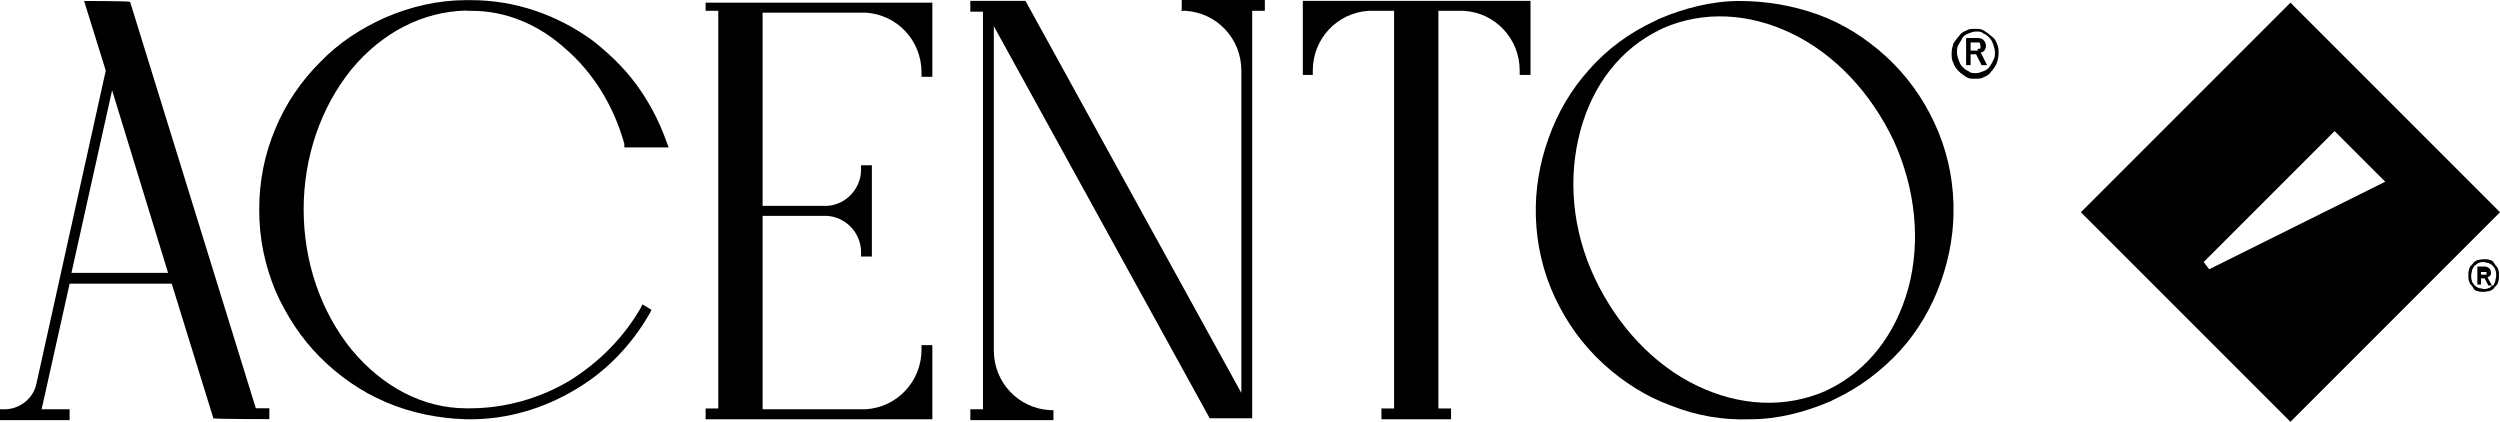 <svg viewBox="0 0 177.75 30" xmlns="http://www.w3.org/2000/svg" id="b"><g id="c"><g id="d"><path d="M9.19.13h0c0-.06-3.21-.06-3.21-.06l1.54,4.95L2.57,27.37c-.26,1.03-1.22,1.73-2.25,1.73h-.32v.77h4.95v-.77h-1.99l1.99-8.93h7.26l2.96,9.57h0c0,.06,3.98.06,3.98.06v-.77h-.96L9.25.13h-.06ZM11.95,19.4h-6.87l2.89-12.98,3.98,12.98Z"></path><path d="M33.21.77h.32c2.44,0,4.75.96,6.68,2.7,1.93,1.67,3.4,3.98,4.18,6.75v.26h3.15l-.19-.51c-.51-1.41-1.22-2.76-2.12-3.98s-1.99-2.25-3.15-3.15c-2.51-1.8-5.46-2.83-8.61-2.83h-.32c-1.99,0-3.92.45-5.72,1.22-1.73.77-3.34,1.8-4.69,3.21-1.35,1.35-2.44,2.96-3.15,4.69-.77,1.8-1.16,3.73-1.16,5.78s.39,3.92,1.16,5.78c.77,1.73,1.8,3.34,3.15,4.69,1.35,1.35,2.89,2.44,4.69,3.21,1.8.77,3.73,1.16,5.72,1.22h.32c2.63,0,5.2-.77,7.45-2.12,2.18-1.28,3.98-3.15,5.27-5.4l.13-.26-.64-.39-.13.26c-1.22,2.12-2.96,3.85-5.01,5.14-2.12,1.28-4.63,1.99-7.13,1.99h-.26c-3.08,0-5.97-1.54-8.16-4.18-2.18-2.7-3.4-6.23-3.4-9.96s1.22-7.26,3.4-9.96c2.18-2.63,5.07-4.11,8.16-4.18"></path><path d="M50.17.77h.9v28.27h-.9v.77h16.12v-5.27h-.77v.32c0,2.25-1.73,4.11-3.98,4.24h-7.32v-13.75h4.56c1.35.06,2.44,1.22,2.44,2.57v.32h.77v-6.49h-.77v.32c0,1.35-1.09,2.51-2.44,2.57h-4.56V.9h7.32c2.25.13,3.98,1.99,3.98,4.24v.32h.77V.19h-16.12v.77h0v-.19Z"></path><path d="M83.96.77h.32c2.25.13,3.98,1.99,3.98,4.24v22.93L72.91.06h-3.92v.77h.9v28.27h-.9v.77h5.91v-.71h-.26c-2.25-.13-3.98-1.99-3.98-4.24V1.86l15.35,27.88h3.02V.77h.9v-.77h-5.91v.71h0l-.06.06Z"></path><path d="M92.57,5.33h.77v-.32c0-2.25,1.73-4.11,3.98-4.24h1.8v28.27h-.9v.77h4.95v-.77h-.9V.77h1.8c2.25.13,3.98,1.99,3.98,4.24v.32h.77V.06h-16.19v5.27h-.06Z"></path><path d="M129.25,1.03c-1.8-.64-3.66-.96-5.59-.96s-3.92.51-5.72,1.28l-.26.13c-1.8.84-3.4,1.99-4.69,3.47-1.28,1.41-2.25,3.08-2.89,4.88s-.96,3.66-.9,5.59c.06,1.99.51,3.92,1.35,5.72.84,1.8,1.99,3.4,3.47,4.75,1.41,1.28,3.02,2.31,4.82,2.96,1.8.71,3.66,1.03,5.59.96,1.99,0,3.92-.51,5.72-1.28l.26-.13c1.8-.84,3.4-2.06,4.69-3.47,1.28-1.41,2.25-3.08,2.89-4.88s.96-3.66.9-5.59c-.06-1.99-.51-3.92-1.35-5.72s-1.99-3.4-3.47-4.75c-1.41-1.28-3.02-2.31-4.82-2.96M134.65,10.02c1.54,3.4,1.93,7.13,1.03,10.47-.9,3.28-2.89,5.85-5.65,7.19l-.26.13c-2.83,1.22-6.04,1.09-9.12-.39-3.08-1.48-5.65-4.24-7.26-7.64-1.61-3.4-1.93-7.13-1.03-10.47s2.89-5.85,5.65-7.19l.26-.13c2.83-1.22,6.04-1.09,9.12.39s5.65,4.24,7.26,7.64"></path><path d="M141.97,3.08c-.06-.19-.19-.39-.39-.51-.13-.13-.32-.26-.51-.39s-.39-.13-.64-.13-.45,0-.64.13c-.19.06-.39.19-.51.39-.13.13-.26.32-.39.51-.06.19-.13.45-.13.71s0,.45.13.71c.06.19.19.39.39.58.13.13.32.26.51.39s.39.13.64.13.45,0,.64-.13c.19-.06.39-.19.51-.39.13-.13.26-.32.39-.58.06-.19.13-.45.13-.71s0-.45-.13-.71M141.71,4.3c-.06.19-.19.32-.26.45s-.26.26-.45.32-.32.13-.51.13-.39,0-.51-.13c-.19-.06-.32-.19-.45-.32s-.19-.26-.26-.45-.13-.39-.13-.58,0-.39.13-.58.19-.32.26-.45.26-.26.45-.32c.19-.06.32-.13.51-.13s.39,0,.51.13c.19.06.32.19.45.32s.19.26.26.45.13.39.13.58,0,.39-.13.58"></path><path d="M141.07,3.6c.06-.06.13-.19.13-.32,0-.19-.06-.32-.19-.45s-.32-.13-.58-.13h-.64v1.93h.32v-.77h.39l.39.77h.39l-.45-.9c.13,0,.26-.13.32-.19M140.62,3.6h-.51v-.58h.64s.06.13.06.26v.13c0,.06,0,0-.06.06h-.13"></path><path d="M175.5,19.59c0-.19,0-.32.06-.45,0-.13.13-.26.26-.39.06-.13.19-.19.32-.26.13,0,.26-.06.45-.06s.32,0,.45.06c.13,0,.26.13.32.26s.19.19.26.39.06.32.06.45,0,.32-.06.45c0,.13-.13.26-.26.39-.06.13-.19.19-.32.26-.13,0-.26.06-.45.06s-.32,0-.45-.06c-.13,0-.26-.13-.32-.26s-.19-.19-.26-.39-.06-.32-.06-.45M175.7,19.59c0,.13,0,.26.06.39,0,.13.13.19.19.32.06.06.19.13.32.19.13,0,.26.06.32.06s.26,0,.32-.06c.13,0,.19-.13.32-.19s.13-.19.19-.32c0-.13.06-.26.06-.39s0-.26-.06-.39c0-.13-.13-.19-.19-.32-.06-.06-.19-.13-.32-.19-.13,0-.26-.06-.32-.06s-.26,0-.32.06c-.13,0-.19.13-.32.19-.06.06-.13.19-.19.32,0,.13-.06.26-.06.39M176.4,19.72v.51h-.26v-1.28h.45c.13,0,.26,0,.39.13.06,0,.13.19.13.32s0,.13-.06.19c0,0-.13.13-.19.13l.32.58h-.26l-.26-.51h-.26v-.06ZM176.4,19.53h.39v-.19h-.39v.39-.19Z"></path><path d="M162.85.19l-14.9,14.9,14.9,14.9,14.9-14.9S162.85.19,162.85.19ZM157.07,19.14l-.39-.51,9.31-9.31,3.6,3.6-12.53,6.23Z"></path></g></g></svg>